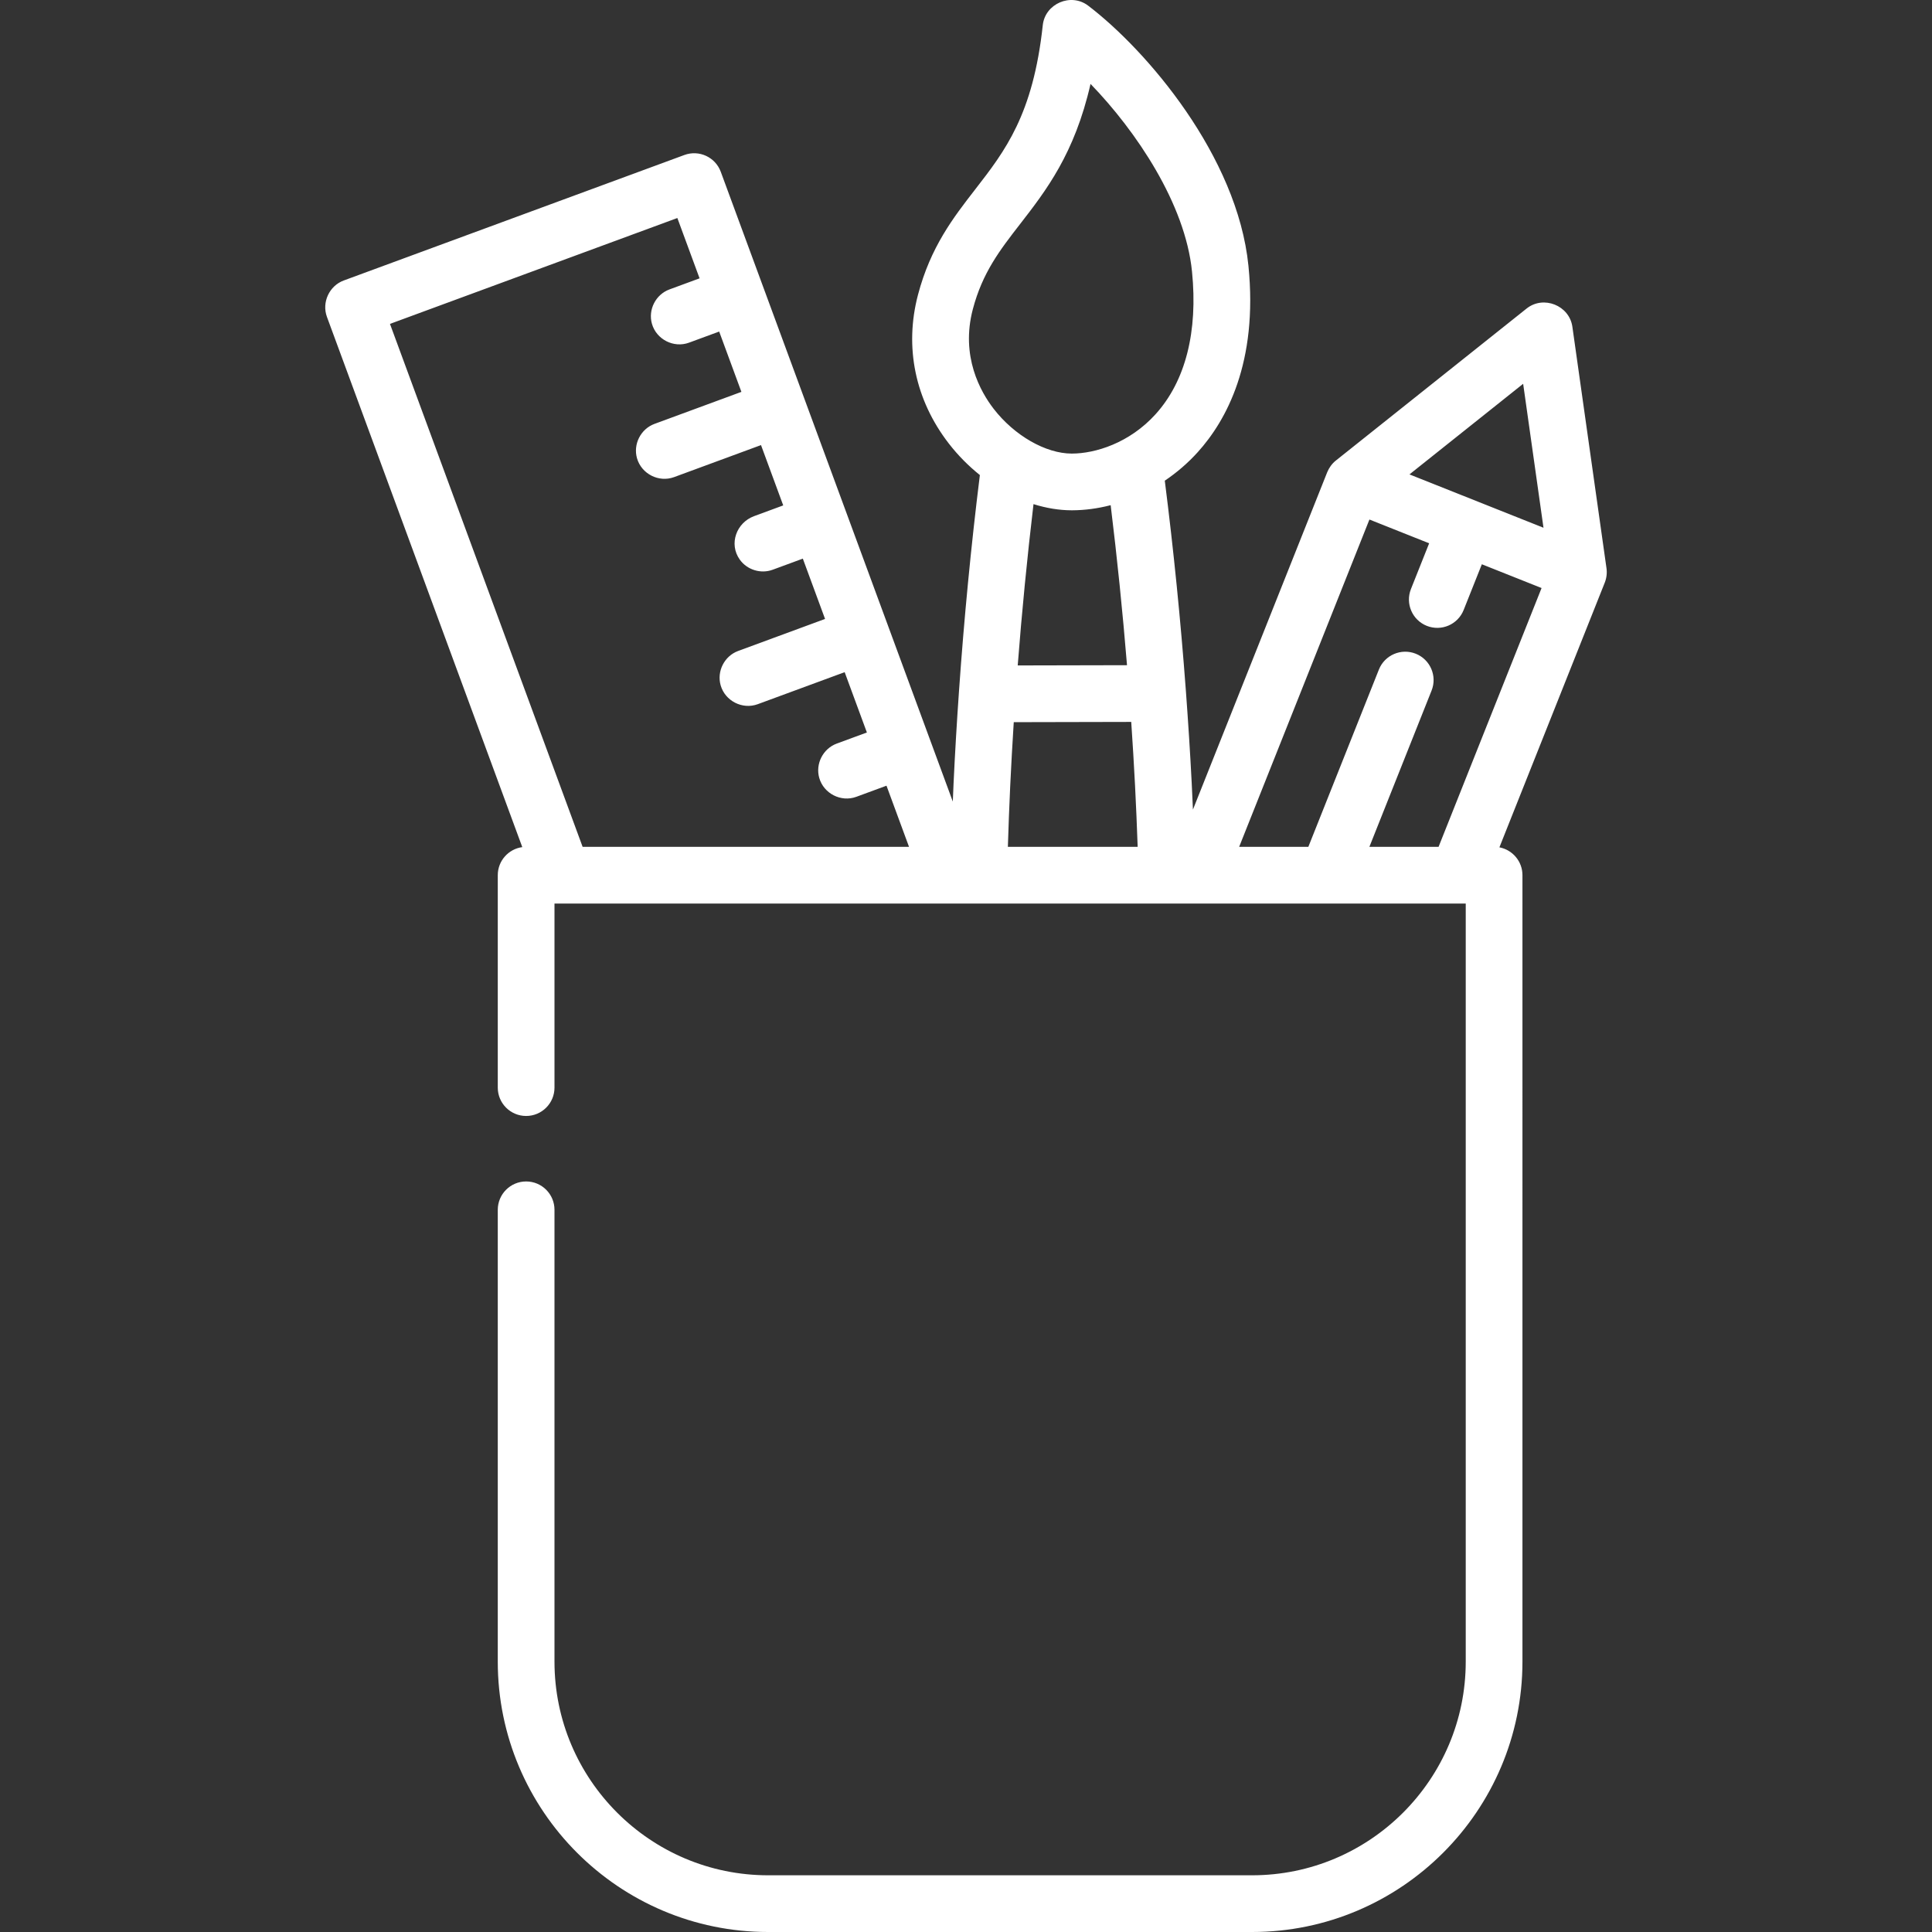 <?xml version="1.0" encoding="iso-8859-1"?>
<!-- Generator: Adobe Illustrator 19.0.0, SVG Export Plug-In . SVG Version: 6.00 Build 0)  -->
<svg version="1.1" id="Layer_1" xmlns="http://www.w3.org/2000/svg" xmlns:xlink="http://www.w3.org/1999/xlink" x="0px" y="0px"
	 viewBox="0 0 512 512" style="enable-background:new 0 0 512 512; fill:#fff" xml:space="preserve">
<rect x="0" y="0" width="512" height="512" fill="#333333" stroke="none"/>
<g>
	<g>
		<path d="M425.736,150.581l-9.041-63.993c-0.798-5.642-7.655-8.39-12.126-4.826l-50.543,40.279
			c-1.025,0.814-1.818,1.915-2.309,3.124l-35.576,89.385c-0.105-2.374-0.208-4.753-0.33-7.106
			c-0.412-8.037-0.929-16.102-1.526-24.172c-0.008-0.116-0.013-0.234-0.026-0.349c-1.381-18.561-3.243-37.152-5.577-55.539
			c3.18-2.144,6.134-4.68,8.744-7.571c7.548-8.364,16.003-23.719,13.422-49.38c-2.927-29.102-27.01-57.172-42.482-68.939
			c-4.576-3.48-11.406-0.523-12.021,5.175c-2.563,23.738-10.011,33.341-17.896,43.507c-5.817,7.499-11.831,15.254-15.173,27.938
			c-3.654,13.873-0.761,27.867,8.15,39.402c2.447,3.167,5.24,5.973,8.247,8.38c-2.347,18.916-4.188,38.053-5.525,57.155
			c-0.013,0.117-0.018,0.235-0.025,0.355c-0.562,8.072-1.043,16.14-1.42,24.179c-0.075,1.606-0.134,3.226-0.202,4.84L191.012,45.53
			c-1.435-3.896-5.756-5.891-9.65-4.453L91.097,74.331c-3.837,1.413-5.87,5.806-4.454,9.65l51.767,140.513
			c-3.666,0.5-6.494,3.634-6.494,7.438v56.296c0,4.151,3.365,7.515,7.515,7.515c4.15,0,7.515-3.364,7.515-7.515v-48.781h241.49
			v200.908c0,31.217-25.398,56.615-56.615,56.615h-128.26c-31.217,0-56.615-25.398-56.615-56.615V320.612
			c0-4.151-3.365-7.515-7.515-7.515c-4.15,0-7.515,3.364-7.515,7.515v119.743c0,39.505,32.14,71.645,71.645,71.645h128.26
			c39.505,0,71.645-32.14,71.645-71.645V231.932c0-3.669-2.63-6.72-6.107-7.379l27.909-70.119
			C425.75,153.228,425.92,151.866,425.736,150.581z M154.4,224.421L103.346,85.836l76.16-28.06l5.889,15.985l-7.993,2.945
			c-3.64,1.341-5.699,5.385-4.628,9.117c1.187,4.141,5.773,6.481,9.825,4.987l7.992-2.944l5.889,15.984l-23.037,8.487
			c-3.64,1.341-5.699,5.385-4.628,9.116c1.187,4.141,5.773,6.481,9.825,4.987l23.036-8.487l5.889,15.985
			c-2.587,0.953-5.178,1.894-7.761,2.86c-4.632,1.733-6.726,7.335-3.752,11.505c1.943,2.724,5.574,3.842,8.716,2.683l7.992-2.944
			l5.889,15.985l-23.037,8.487c-3.64,1.341-5.699,5.385-4.628,9.117c1.187,4.141,5.773,6.481,9.825,4.987l23.037-8.487l5.889,15.984
			l-7.992,2.944c-3.64,1.341-5.699,5.385-4.628,9.116c1.187,4.141,5.773,6.481,9.825,4.987l7.992-2.944l5.968,16.199H154.4z
			 M267.097,224.416c0.169-5.374,0.369-10.776,0.619-16.13c0.264-5.623,0.584-11.262,0.94-16.904l31.132-0.068
			c0.381,5.64,0.725,11.277,1.013,16.899c0.275,5.362,0.499,10.792,0.692,16.203H267.097z M269.706,176.349
			c1.105-14.287,2.505-28.571,4.182-42.749c3.373,1.057,6.791,1.634,10.144,1.634c0.022,0,0.044,0,0.066,0
			c3.422-0.008,6.864-0.484,10.241-1.356c1.722,14.063,3.171,28.232,4.331,42.407L269.706,176.349z M284.064,120.204
			c-0.011,0-0.021,0-0.033,0c-6.901,0-15.22-4.77-20.71-11.877c-3.469-4.492-8.8-13.894-5.51-26.384
			c2.561-9.722,7.175-15.67,12.515-22.556c6.86-8.846,14.467-18.652,18.677-37.15c12.162,12.568,25.091,31.812,26.89,49.7
			c1.607,15.974-1.721,29.047-9.626,37.806C299.325,117.435,290.246,120.191,284.064,120.204z M381.237,224.415h-18.333
			l16.482-41.413c1.535-3.857-0.347-8.227-4.204-9.762c-3.858-1.531-8.227,0.349-9.762,4.204l-18.695,46.972h-18.334l34.521-86.737
			l15.827,6.299l-4.823,12.119c-1.535,3.857,0.347,8.227,4.204,9.762c3.859,1.531,8.227-0.348,9.762-4.204l4.823-12.119
			l15.827,6.299L381.237,224.415z M373.522,125.722l30.13-24.012l5.389,38.148L373.522,125.722z"/>
	</g>
</g>
<g>
</g>
<g>
</g>
<g>
</g>
<g>
</g>
<g>
</g>
<g>
</g>
<g>
</g>
<g>
</g>
<g>
</g>
<g>
</g>
<g>
</g>
<g>
</g>
<g>
</g>
<g>
</g>
<g>
</g>
</svg>
